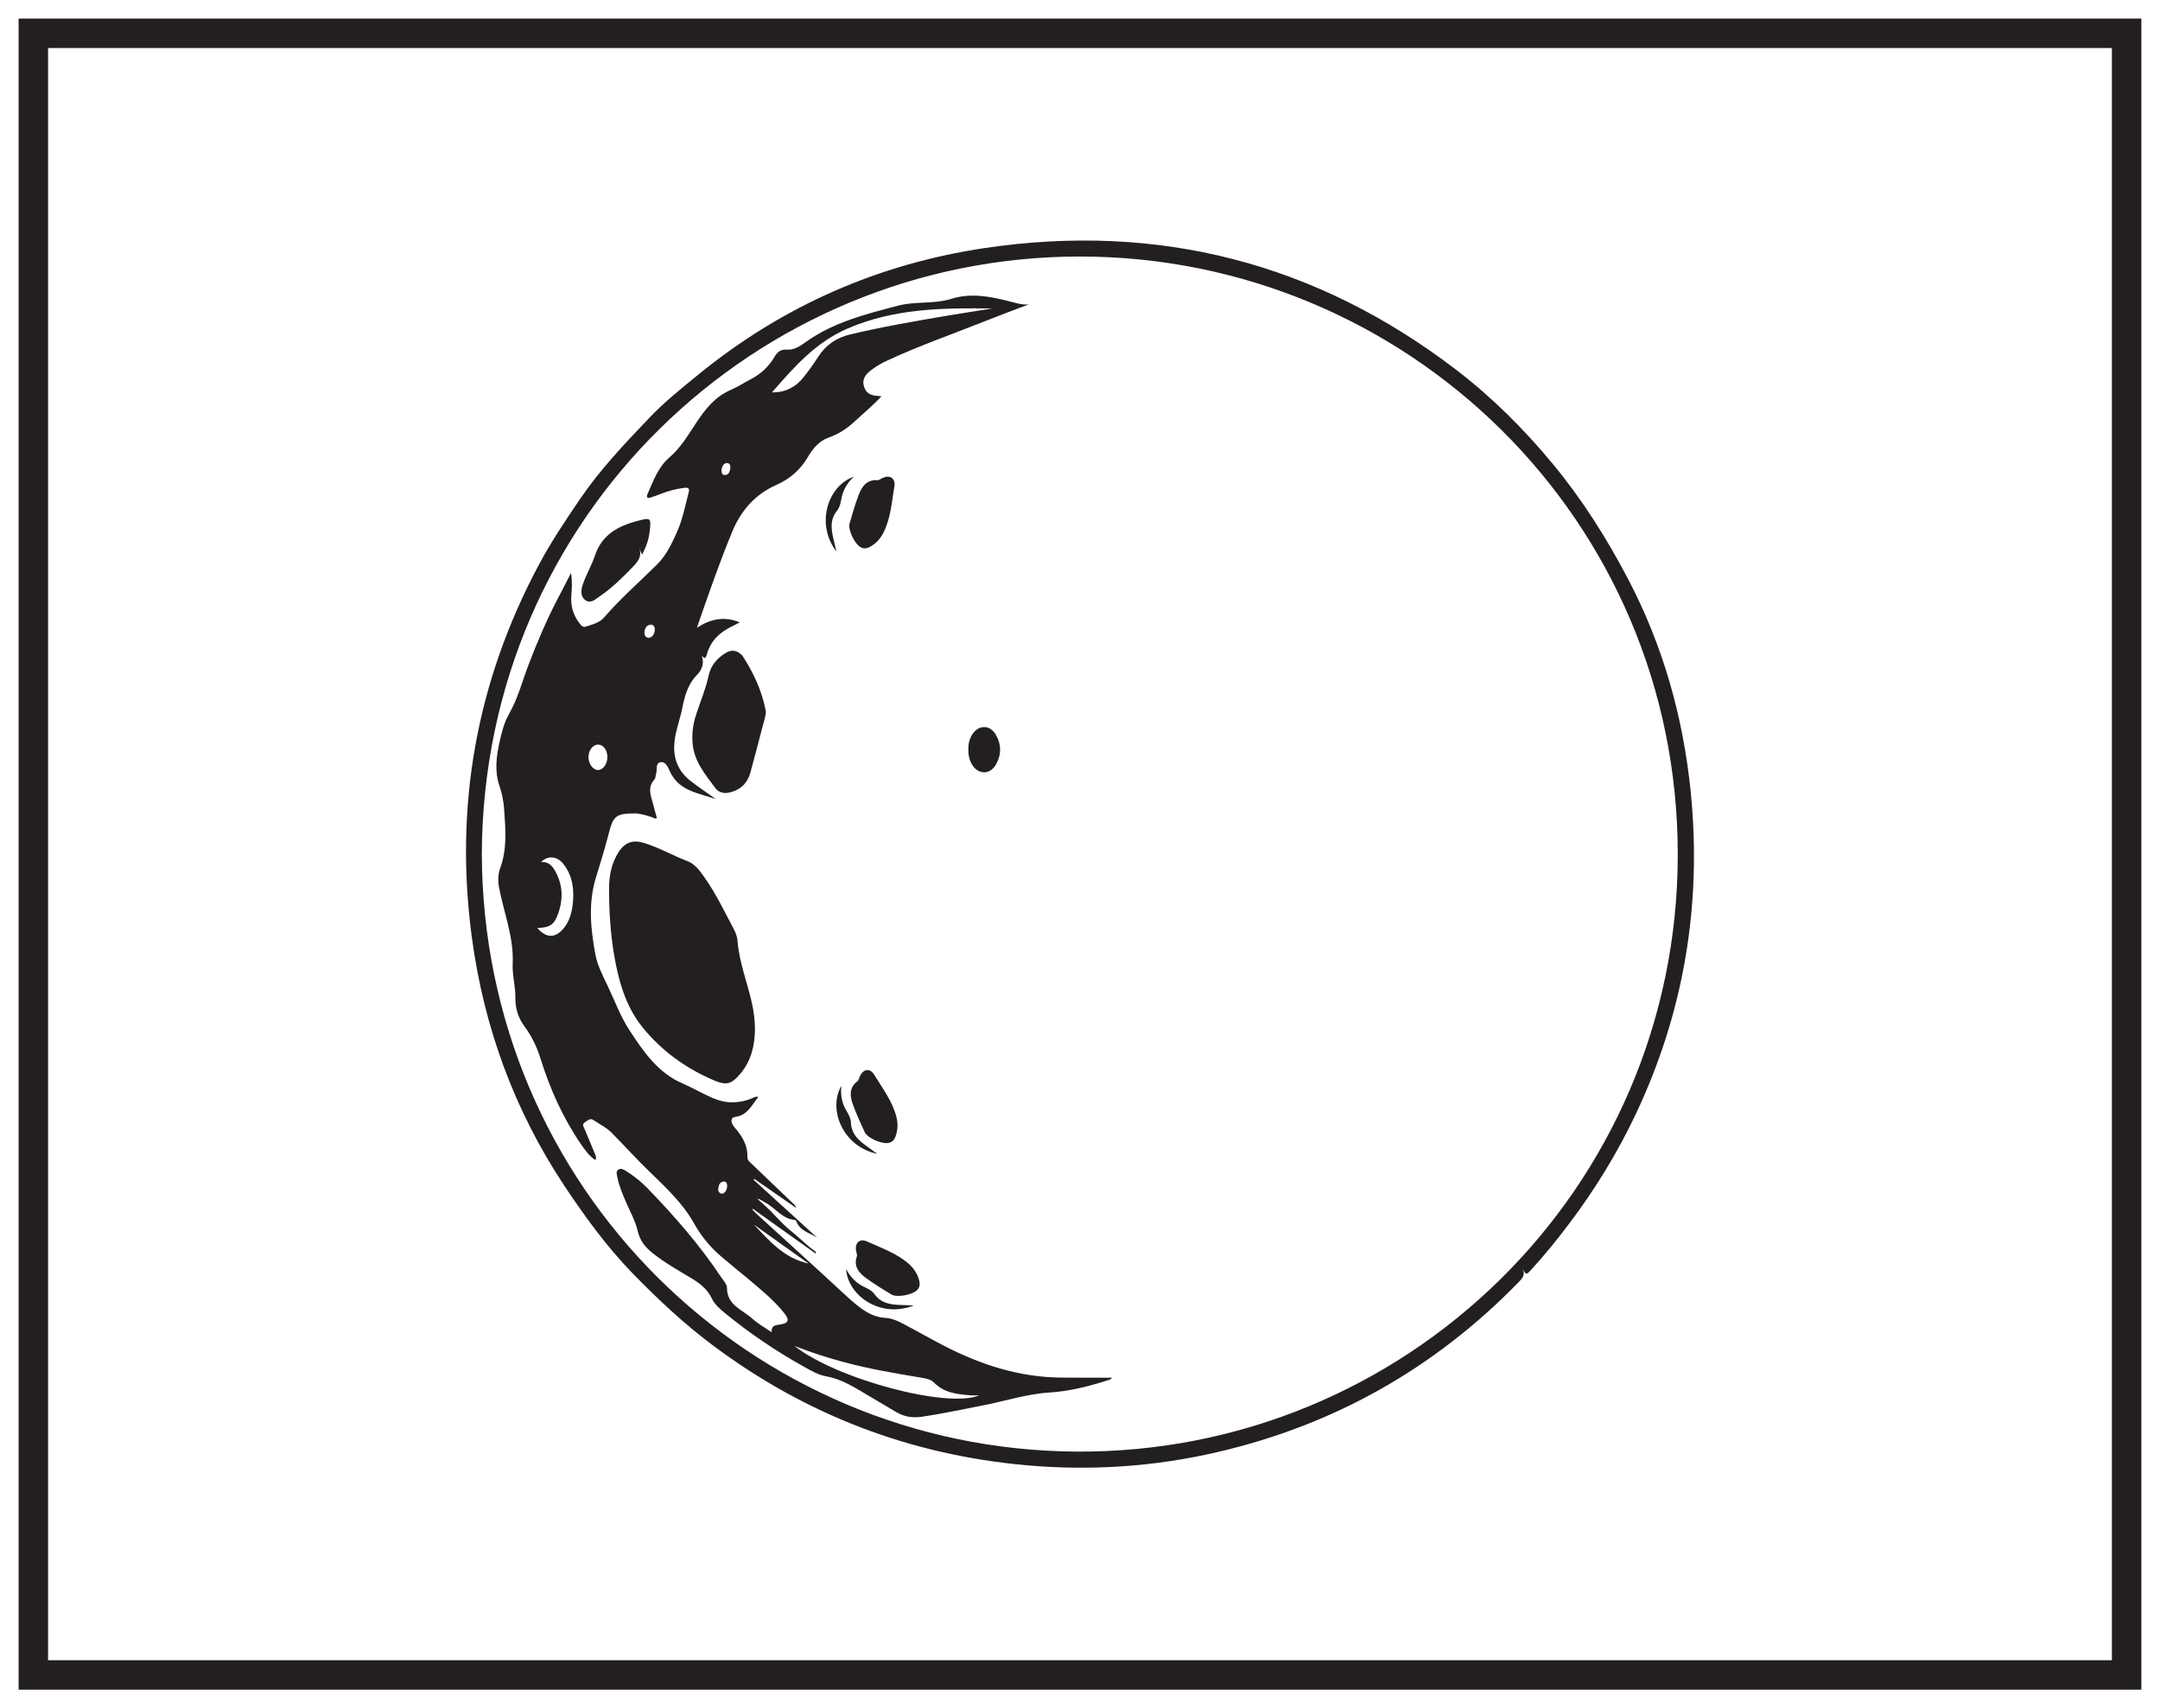 <?xml version="1.0" encoding="UTF-8"?>
<svg xmlns="http://www.w3.org/2000/svg" xmlns:xlink="http://www.w3.org/1999/xlink" width="220pt" height="174pt" viewBox="0 0 220 174" version="1.1">
<g id="surface1">
<rect x="0" y="0" width="220" height="174" style="fill:rgb(100%,100%,100%);fill-opacity:1;stroke:none;"/>
<path style=" stroke:none;fill-rule:nonzero;fill:rgb(100%,100%,100%);fill-opacity:1;" d="M 3.395 3.391 L 216.602 3.391 L 216.602 170.609 L 3.395 170.609 Z M 3.395 3.391 "/>
<path style=" stroke:none;fill-rule:nonzero;fill:rgb(13.73%,12.16%,12.549%);fill-opacity:1;" d="M 218.102 1.891 L 1.895 1.891 L 1.895 172.109 L 218.102 172.109 Z M 215.102 169.109 L 4.895 169.109 L 4.895 4.891 L 215.102 4.891 Z M 215.102 169.109 "/>
<path style=" stroke:none;fill-rule:evenodd;fill:rgb(13.73%,12.16%,12.549%);fill-opacity:1;" d="M 49.074 86.977 C 49.191 121.035 76.527 147.664 109.652 147.859 C 143.039 148.055 170.848 121.223 170.883 87.098 C 170.922 52.895 143.238 26.133 109.988 26.129 C 76.984 26.129 49.219 52.605 49.074 86.977 M 155.062 129.211 C 155.41 129.871 155.031 130.238 154.621 130.656 C 146.125 139.355 135.965 145.105 124.133 147.879 C 117.664 149.398 111.113 149.84 104.488 149.246 C 92.73 148.188 82.109 144.133 72.66 137.078 C 69.695 134.867 66.992 132.336 64.402 129.672 C 61.766 126.949 59.562 123.91 57.473 120.77 C 52.379 113.086 49.297 104.641 48.066 95.531 C 46.258 82.117 48.523 69.414 54.91 57.477 C 56.152 55.156 57.621 52.965 59.109 50.785 C 61.156 47.785 63.637 45.18 66.125 42.57 C 67.695 40.918 69.465 39.512 71.223 38.078 C 79.746 31.148 89.492 26.875 100.305 25.266 C 117.996 22.641 134.055 26.77 148.285 37.645 C 151.945 40.445 155.215 43.699 158.164 47.266 C 161.156 50.879 163.637 54.816 165.816 58.965 C 169.395 65.789 171.441 73.066 172.207 80.703 C 173.344 92.121 171.523 103.07 166.621 113.453 C 164.754 117.406 162.473 121.129 159.832 124.629 C 158.602 126.262 157.328 127.836 155.953 129.336 C 155.453 129.883 155.441 129.879 155.062 129.211 "/>
<path style=" stroke:none;fill-rule:evenodd;fill:rgb(13.73%,12.16%,12.549%);fill-opacity:1;" d="M 73.492 47.777 C 73.488 48.07 73.484 48.383 73.824 48.383 C 74.223 48.383 74.34 48.043 74.383 47.711 C 74.418 47.461 74.355 47.191 74.082 47.172 C 73.684 47.145 73.582 47.492 73.492 47.777 M 73.578 121.594 C 73.867 121.48 74.035 121.23 74.059 120.879 C 74.074 120.633 74.035 120.352 73.742 120.352 C 73.309 120.359 73.191 120.727 73.156 121.086 C 73.133 121.324 73.211 121.547 73.578 121.594 M 66.059 64.98 C 66.484 64.902 66.648 64.586 66.688 64.195 C 66.719 63.895 66.594 63.605 66.246 63.637 C 65.844 63.668 65.688 63.996 65.645 64.363 C 65.609 64.66 65.703 64.906 66.059 64.98 M 76.785 124.734 C 78.359 126.387 79.848 128.156 82.352 128.703 C 80.43 127.332 78.609 126.031 76.785 124.734 M 59.938 77.133 C 59.945 77.824 60.426 78.453 60.926 78.434 C 61.441 78.41 61.875 77.797 61.863 77.094 C 61.852 76.395 61.449 75.852 60.922 75.844 C 60.391 75.836 59.93 76.434 59.938 77.133 M 54.727 94.523 C 55.613 95.559 56.527 95.574 57.352 94.625 C 57.949 93.938 58.207 93.098 58.32 92.223 C 58.508 90.738 58.363 89.301 57.43 88.062 C 56.781 87.195 55.805 87.098 55.113 87.805 C 55.777 87.754 56.168 88.102 56.477 88.609 C 57.32 90.016 57.387 91.496 56.867 93.008 C 56.461 94.195 56.012 94.492 54.727 94.523 M 80.914 137.094 C 85.18 140.473 96.516 143.5 99.727 142.129 C 99.34 142.129 99.062 142.148 98.789 142.125 C 97.473 142.008 96.164 141.883 95.148 140.844 C 94.809 140.496 94.297 140.406 93.816 140.328 C 91.219 139.891 88.625 139.461 86.078 138.777 C 84.391 138.332 82.727 137.805 80.914 137.094 M 78.621 39.973 C 79.977 39.98 81.055 39.438 81.863 38.402 C 82.379 37.75 82.871 37.07 83.316 36.375 C 84.102 35.137 85.18 34.402 86.617 34.059 C 89.926 33.273 93.27 32.699 96.613 32.133 C 98.102 31.883 99.59 31.656 101.074 31.422 C 96.047 31.355 91.07 31.402 86.309 33.473 C 83.039 34.891 80.859 37.41 78.621 39.973 M 77.234 111.742 C 76.559 112.57 76.133 113.602 74.898 113.766 C 74.531 113.812 74.414 114.078 74.566 114.441 C 74.676 114.707 74.875 114.902 75.051 115.113 C 75.691 115.906 76.156 116.773 76.125 117.824 C 76.109 118.172 76.324 118.32 76.516 118.508 C 77.934 119.867 79.359 121.227 80.781 122.586 C 80.91 122.703 81.047 122.816 81.086 123.035 C 79.668 122.051 78.238 121.066 76.824 120.078 C 76.797 120.109 76.77 120.141 76.75 120.168 C 78.91 122.133 81.066 124.102 83.227 126.066 C 82.488 125.578 81.512 125.402 81.137 124.461 C 81.105 124.379 81.027 124.27 80.961 124.262 C 79.668 124.16 78.977 123.043 77.945 122.496 C 77.684 122.359 77.461 122.156 77.117 122.094 C 77.559 122.496 78.012 122.875 78.43 123.297 C 79.117 123.996 79.797 124.77 80.523 125.352 C 81.379 126.031 82.137 126.832 83.035 127.465 C 83.086 127.5 83.113 127.562 83.086 127.695 C 80.957 126.172 78.824 124.656 76.695 123.137 C 76.668 123.156 76.645 123.176 76.625 123.195 C 76.73 123.309 76.828 123.43 76.945 123.543 C 79.887 126.223 82.84 128.895 85.758 131.598 C 86.367 132.16 86.977 132.73 87.648 133.223 C 88.402 133.781 89.211 134.188 90.184 134.242 C 90.836 134.27 91.438 134.551 92.012 134.852 C 93.383 135.57 94.723 136.344 96.098 137.055 C 99.84 138.992 103.762 140.273 108.016 140.32 C 109.75 140.34 111.484 140.328 113.258 140.328 C 113.133 140.547 112.926 140.562 112.742 140.621 C 110.844 141.223 108.906 141.715 106.918 141.84 C 104.543 141.988 102.301 142.738 99.992 143.176 C 97.949 143.574 95.922 144.016 93.859 144.312 C 92.953 144.441 92.109 144.316 91.32 143.855 C 89.984 143.066 88.656 142.273 87.32 141.488 C 86.316 140.906 85.293 140.391 84.133 140.188 C 83.352 140.051 82.656 139.641 81.973 139.262 C 79.09 137.668 76.375 135.832 73.828 133.742 C 73.309 133.312 72.789 132.871 72.496 132.25 C 72.062 131.348 71.352 130.77 70.512 130.258 C 69.125 129.426 67.707 128.629 66.438 127.613 C 65.707 127.027 65.176 126.375 64.949 125.379 C 64.711 124.336 64.145 123.367 63.723 122.363 C 63.383 121.559 63.035 120.746 62.871 119.879 C 62.824 119.621 62.699 119.293 63.008 119.121 C 63.277 118.969 63.543 119.137 63.777 119.289 C 64.562 119.781 65.293 120.352 65.938 121.023 C 68.668 123.836 71.23 126.773 73.414 130.039 C 73.656 130.406 74.043 130.797 74.043 131.176 C 74.043 132.969 75.633 133.406 76.629 134.32 C 77.188 134.832 77.871 135.203 78.598 135.703 C 78.531 135.02 78.969 134.984 79.406 134.922 C 80.309 134.793 80.453 134.484 79.887 133.766 C 78.844 132.449 77.543 131.398 76.27 130.324 C 75.328 129.539 74.371 128.77 73.441 127.973 C 72.324 127.02 71.414 125.91 70.688 124.609 C 69.547 122.57 67.832 120.969 66.176 119.367 C 64.844 118.086 63.613 116.707 62.312 115.398 C 61.758 114.836 61.074 114.52 60.449 114.09 C 60.09 113.848 59.844 114.156 59.578 114.312 C 59.25 114.504 59.438 114.754 59.531 114.98 C 59.867 115.789 60.223 116.594 60.543 117.41 C 60.633 117.633 60.793 117.863 60.645 118.164 C 60.016 117.758 59.605 117.172 59.199 116.586 C 57.352 113.902 56.027 110.953 55.062 107.852 C 54.684 106.641 54.16 105.543 53.414 104.539 C 52.77 103.664 52.477 102.711 52.492 101.621 C 52.508 100.469 52.16 99.312 52.219 98.176 C 52.344 95.457 51.316 92.98 50.828 90.395 C 50.699 89.703 50.723 89.047 50.949 88.418 C 51.668 86.457 51.488 84.453 51.348 82.441 C 51.293 81.633 51.141 80.844 50.875 80.07 C 50.352 78.539 50.555 77.008 50.902 75.48 C 51.117 74.539 51.359 73.578 51.84 72.73 C 52.758 71.133 53.199 69.359 53.852 67.664 C 54.719 65.398 55.664 63.168 56.789 61.012 C 57.23 60.184 57.656 59.344 58.156 58.367 C 58.305 59.242 58.242 59.969 58.191 60.684 C 58.113 61.758 58.391 62.699 59.059 63.531 C 59.211 63.715 59.352 63.914 59.625 63.832 C 60.312 63.613 61.039 63.461 61.531 62.887 C 63.184 60.977 65.082 59.316 66.879 57.543 C 67.824 56.617 68.387 55.449 68.918 54.27 C 69.52 52.938 69.797 51.5 70.156 50.094 C 70.273 49.645 69.938 49.652 69.648 49.695 C 68.848 49.805 68.062 50.004 67.305 50.305 C 66.965 50.441 66.613 50.57 66.262 50.68 C 65.961 50.773 65.801 50.676 65.945 50.336 C 66.543 48.988 67.016 47.594 68.195 46.578 C 69.328 45.602 70.098 44.309 70.906 43.074 C 71.824 41.684 72.824 40.414 74.41 39.727 C 75.09 39.438 75.711 39.02 76.371 38.68 C 77.43 38.145 78.277 37.387 78.879 36.355 C 79.168 35.867 79.512 35.559 80.16 35.613 C 80.855 35.668 81.453 35.277 81.996 34.891 C 84.836 32.832 88.176 32 91.473 31.133 C 93.227 30.672 95.145 30.988 96.891 30.441 C 98.902 29.812 100.801 30.191 102.734 30.676 C 103.395 30.84 104.055 31.074 104.785 31.004 C 103.309 31.566 101.82 32.121 100.352 32.703 C 97.023 34.031 93.637 35.207 90.383 36.719 C 89.773 36.996 89.191 37.336 88.66 37.754 C 88.141 38.164 87.785 38.629 87.992 39.355 C 88.207 40.094 88.75 40.301 89.422 40.328 C 89.512 40.332 89.602 40.348 89.777 40.371 C 88.883 41.324 87.926 42.117 87.016 42.957 C 86.242 43.676 85.391 44.227 84.387 44.574 C 83.395 44.926 82.77 45.727 82.262 46.586 C 81.496 47.883 80.43 48.793 79.086 49.387 C 76.898 50.363 75.469 51.988 74.559 54.203 C 73.258 57.359 72.141 60.586 70.98 63.941 C 72.391 63.031 73.762 62.75 75.352 63.391 C 75.082 63.527 74.926 63.617 74.766 63.695 C 73.43 64.309 72.379 65.191 71.988 66.684 C 71.891 67.039 71.75 67.172 71.465 66.758 C 71.758 67.535 71.5 68.23 71.023 68.707 C 70.023 69.707 69.719 70.984 69.461 72.266 C 69.234 73.352 68.828 74.387 68.703 75.5 C 68.512 77.184 69.027 78.531 70.375 79.578 C 71.195 80.215 72.062 80.781 72.898 81.391 C 71.121 80.773 69.105 80.574 68.203 78.52 C 68.023 78.113 67.777 77.539 67.254 77.645 C 66.738 77.754 66.961 78.391 66.828 78.789 C 66.762 78.988 66.789 79.254 66.668 79.387 C 65.887 80.219 66.316 81.098 66.535 81.969 C 66.645 82.418 66.777 82.859 66.902 83.309 C 66.703 83.457 66.559 83.285 66.395 83.234 C 65.82 83.055 65.242 82.855 64.641 82.855 C 62.715 82.855 62.438 83.133 61.973 85.008 C 61.59 86.527 61.102 88.02 60.656 89.527 C 59.906 92.082 60.164 94.641 60.637 97.203 C 60.855 98.375 61.414 99.406 61.91 100.461 C 62.625 101.961 63.203 103.551 64.102 104.93 C 65.527 107.098 66.996 109.281 69.555 110.379 C 70.566 110.816 71.531 111.379 72.551 111.828 C 73.898 112.422 75.23 112.43 76.586 111.879 C 76.77 111.805 76.945 111.652 77.234 111.742 "/>
<path style=" stroke:none;fill-rule:evenodd;fill:rgb(13.73%,12.16%,12.549%);fill-opacity:1;" d="M 76.895 104.801 C 76.883 106.484 76.516 108.059 75.398 109.379 C 74.508 110.434 73.992 110.582 72.723 110.047 C 69.867 108.832 67.387 107.043 65.445 104.645 C 63.742 102.539 63.008 99.957 62.555 97.309 C 62.168 95.051 62.031 92.77 62.035 90.48 C 62.035 89.203 62.277 87.957 62.977 86.84 C 63.633 85.801 64.445 85.508 65.617 85.867 C 67.148 86.336 68.527 87.152 70.023 87.715 C 70.816 88.016 71.312 88.75 71.793 89.43 C 72.941 91.062 73.793 92.859 74.723 94.609 C 74.918 94.973 75.082 95.391 75.113 95.789 C 75.281 98.051 76.148 100.137 76.617 102.32 C 76.789 103.141 76.883 103.965 76.895 104.801 "/>
<path style=" stroke:none;fill-rule:evenodd;fill:rgb(13.73%,12.16%,12.549%);fill-opacity:1;" d="M 78.004 72.469 C 77.984 73.008 77.805 73.484 77.676 73.977 C 77.258 75.562 76.859 77.152 76.418 78.73 C 76.133 79.766 75.441 80.434 74.391 80.703 C 73.812 80.848 73.234 80.777 72.871 80.289 C 71.859 78.922 70.73 77.605 70.551 75.809 C 70.445 74.754 70.582 73.758 70.914 72.75 C 71.34 71.434 71.891 70.164 72.18 68.797 C 72.398 67.762 73.074 66.988 74.004 66.461 C 74.531 66.164 75.023 66.246 75.469 66.645 C 75.523 66.695 75.582 66.734 75.617 66.789 C 76.762 68.539 77.625 70.406 78.004 72.469 "/>
<path style=" stroke:none;fill-rule:evenodd;fill:rgb(13.73%,12.16%,12.549%);fill-opacity:1;" d="M 65.395 56.5 C 65.258 56.188 65.188 56.027 65.117 55.867 C 65.402 56.676 64.977 57.195 64.473 57.723 C 63.41 58.824 62.332 59.895 61.066 60.754 C 60.645 61.047 60.164 61.516 59.633 61.141 C 59.098 60.754 59.164 60.102 59.352 59.551 C 59.699 58.531 60.266 57.582 60.605 56.566 C 61.316 54.457 62.949 53.586 64.891 53.07 C 66.309 52.695 66.332 52.73 66.168 54.164 C 66.074 54.941 65.832 55.676 65.395 56.5 "/>
<path style=" stroke:none;fill-rule:evenodd;fill:rgb(13.73%,12.16%,12.549%);fill-opacity:1;" d="M 91.117 49.387 C 90.828 51.113 90.734 52.738 90 54.223 C 89.68 54.863 89.23 55.363 88.602 55.707 C 88.301 55.867 87.996 55.914 87.676 55.75 C 87.07 55.441 86.34 53.965 86.531 53.316 C 86.812 52.344 87.094 51.363 87.457 50.414 C 87.785 49.566 88.262 48.844 89.359 48.91 C 89.543 48.926 89.734 48.75 89.926 48.668 C 90.652 48.359 91.156 48.727 91.117 49.387 "/>
<path style=" stroke:none;fill-rule:evenodd;fill:rgb(13.73%,12.16%,12.549%);fill-opacity:1;" d="M 98.629 76.371 C 98.613 75.805 98.723 75.246 99.066 74.75 C 99.699 73.824 100.809 73.824 101.395 74.785 C 102.004 75.797 102.012 76.863 101.434 77.887 C 100.824 78.945 99.609 78.914 98.988 77.855 C 98.73 77.406 98.617 76.914 98.629 76.371 "/>
<path style=" stroke:none;fill-rule:evenodd;fill:rgb(13.73%,12.16%,12.549%);fill-opacity:1;" d="M 85.191 56.18 C 83.035 53.348 84.324 49.477 86.965 48.555 C 86.242 49.234 85.828 49.992 85.676 50.902 C 85.613 51.281 85.5 51.711 85.27 51.996 C 84.453 52.996 84.684 54.062 84.949 55.148 C 85.023 55.461 85.098 55.77 85.191 56.18 "/>
<path style=" stroke:none;fill-rule:evenodd;fill:rgb(13.73%,12.16%,12.549%);fill-opacity:1;" d="M 89.348 117.527 C 85.863 116.801 84.301 113.031 85.691 110.605 C 85.59 111.594 85.773 112.438 86.258 113.223 C 86.457 113.555 86.652 113.949 86.668 114.316 C 86.707 115.605 87.578 116.262 88.492 116.906 C 88.75 117.094 89.008 117.281 89.348 117.527 "/>
<path style=" stroke:none;fill-rule:evenodd;fill:rgb(13.73%,12.16%,12.549%);fill-opacity:1;" d="M 88.965 109.352 C 89.879 110.844 90.871 112.133 91.293 113.734 C 91.469 114.426 91.457 115.102 91.207 115.773 C 91.086 116.094 90.887 116.324 90.535 116.41 C 89.875 116.578 88.359 115.938 88.074 115.324 C 87.652 114.402 87.223 113.48 86.875 112.523 C 86.566 111.672 86.453 110.809 87.324 110.141 C 87.473 110.035 87.504 109.773 87.594 109.59 C 87.941 108.879 88.562 108.824 88.965 109.352 "/>
<path style=" stroke:none;fill-rule:evenodd;fill:rgb(13.73%,12.16%,12.549%);fill-opacity:1;" d="M 93.07 132.969 C 89.773 134.312 86.371 132.055 86.176 129.266 C 86.641 130.141 87.262 130.742 88.102 131.125 C 88.453 131.289 88.836 131.504 89.055 131.805 C 89.805 132.852 90.895 132.906 92.012 132.934 C 92.328 132.945 92.648 132.957 93.07 132.969 "/>
<path style=" stroke:none;fill-rule:evenodd;fill:rgb(13.73%,12.16%,12.549%);fill-opacity:1;" d="M 88.188 126.402 C 89.777 127.129 91.324 127.645 92.566 128.738 C 93.098 129.215 93.465 129.781 93.633 130.477 C 93.711 130.812 93.676 131.117 93.434 131.383 C 92.977 131.887 91.359 132.203 90.781 131.852 C 89.918 131.324 89.047 130.797 88.227 130.199 C 87.492 129.664 86.918 129.012 87.27 127.973 C 87.332 127.801 87.211 127.566 87.184 127.363 C 87.074 126.578 87.562 126.188 88.188 126.402 "/>
</g>
</svg>
